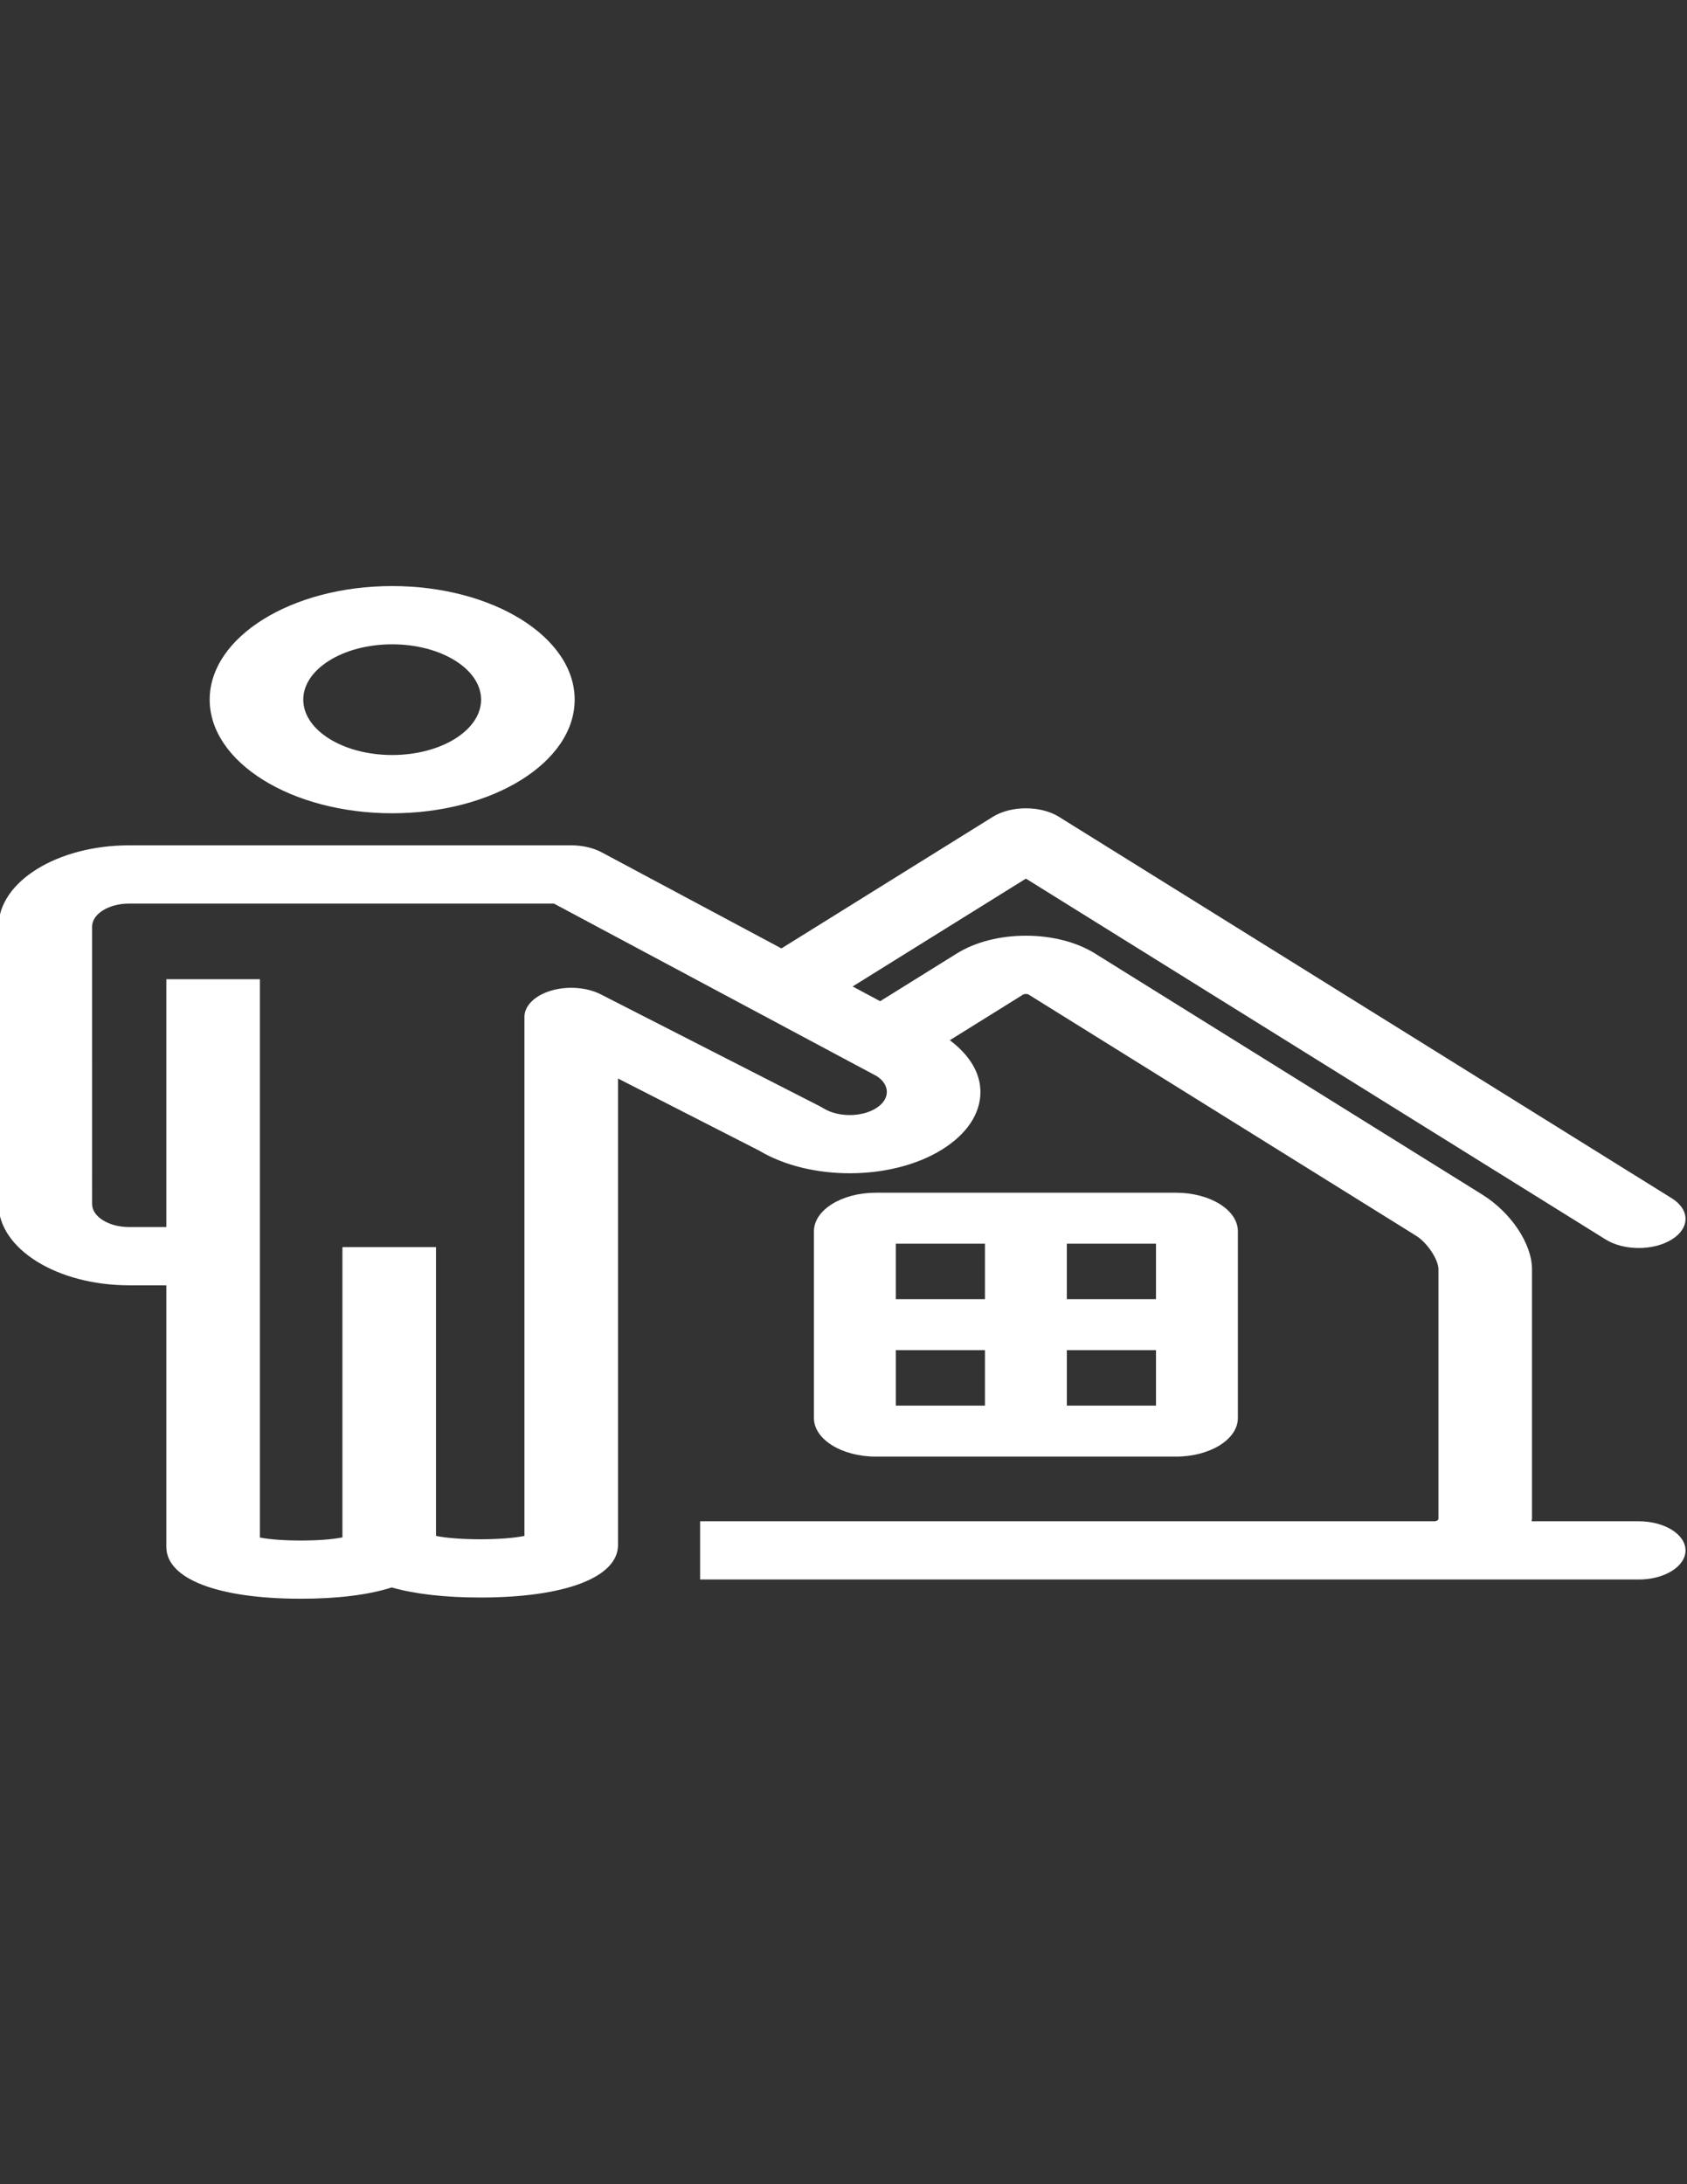 <?xml version="1.0" encoding="utf-8"?>
<!-- Generator: Adobe Illustrator 16.0.0, SVG Export Plug-In . SVG Version: 6.00 Build 0)  -->
<!DOCTYPE svg PUBLIC "-//W3C//DTD SVG 1.1//EN" "http://www.w3.org/Graphics/SVG/1.1/DTD/svg11.dtd">
<svg version="1.1" id="Layer_1" xmlns="http://www.w3.org/2000/svg" xmlns:xlink="http://www.w3.org/1999/xlink" x="0px" y="0px"
	 width="612px" height="792px" viewBox="0 0 612 792" enable-background="new 0 0 612 792" xml:space="preserve">
<rect x="0" y="0" width="612" height="792" fill="#333333" stroke="none"/>
<g>
	<path fill="#FFFFFF" d="M426.597,528.172c12.395,0,22.469-6.268,22.469-13.979v-67.728c0-7.712-10.074-13.98-22.469-13.98h-108.86
		c-12.387,0-22.465,6.269-22.465,13.98v67.728c0,7.712,10.078,13.979,22.465,13.979H426.597z M324.977,489.566h32.339v20.121
		h-32.339V489.566z M387.018,509.688v-20.121h32.346v20.121H387.018z M419.363,471.086h-32.346v-20.121h32.346V471.086z
		 M357.315,450.965v20.121h-32.339v-20.121H357.315z"/>
	<path fill="#FFFFFF" d="M594.477,551.621h-38.855c0.022-0.313,0.15-0.604,0.15-0.923v-90.456c0-9.193-7.58-20.575-18.03-27.073
		l-140.522-87.441c-6.676-4.149-15.581-6.434-25.053-6.434c-9.485,0-18.377,2.285-25.053,6.441l-27.811,17.301l-9.99-5.337
		l62.861-39.11l210.308,130.848c3.315,2.063,7.655,3.094,11.995,3.094c4.348,0,8.695-1.031,12.011-3.094
		c6.63-4.125,6.63-10.806,0-14.932L384.169,296.188c-6.63-4.125-17.375-4.125-23.998,0L283.483,343.9l-65.201-34.837
		c-3.074-1.643-7-2.545-11.054-2.545H46.876c-26.149,0-47.42,13.232-47.42,29.501v100.535c0,16.272,21.271,29.507,47.42,29.507
		h13.472v94.886c0,11.574,18.69,18.761,48.78,18.761c13.513,0,24.725-1.443,32.979-4.092c8.277,2.362,19.161,3.651,32.105,3.651
		c30.835,0,49.989-7.309,49.989-19.07V391.078l51.183,26.133c18.536,11.092,48.131,10.966,66.396-0.403
		c8.959-5.569,13.894-12.98,13.894-20.861c0-6.955-4.038-13.471-11.106-18.757l26.545-16.521c0.279-0.171,0.626-0.253,1.055-0.253
		c0.422-0.004,0.776,0.082,1.048,0.253l140.529,87.437c4.001,2.484,8.084,8.616,8.084,12.137v90.456
		c0,0.487-0.708,0.923-1.491,0.923H253.985v21.12h266.351h74.141c9.381,0,16.983-4.726,16.983-10.558
		S603.857,551.621,594.477,551.621z M317.773,401.872c-5.248,3.272-13.792,3.272-19.044,0.005c-0.396-0.249-0.806-0.483-1.232-0.699
		l-79.502-40.596c-5.067-2.595-12.085-3.131-18.027-1.383c-5.933,1.742-9.716,5.461-9.716,9.545v188.18
		c-7.715,1.627-24.367,1.627-32.083,0V452.207h-33.947v105.256c-7.256,1.514-22.491,1.523-29.928,0.052V455.498V355.074H60.348
		v89.863H46.876c-7.429,0-13.472-3.76-13.472-8.383V336.019c0-4.62,6.043-8.38,13.472-8.38h154.065l117.194,62.613
		c2.321,1.552,3.587,3.563,3.587,5.694C321.722,398.185,320.32,400.287,317.773,401.872z"/>
	<path fill="#FFFFFF" d="M142.269,294.894c36.505,0,66.207-18.482,66.207-41.198c0-22.711-29.702-41.187-66.207-41.187
		s-66.2,18.476-66.2,41.187C76.069,276.411,105.763,294.894,142.269,294.894z M142.269,233.63c17.786,0,32.26,8.999,32.26,20.065
		c0,11.07-14.474,20.076-32.26,20.076s-32.252-9.006-32.252-20.076C110.016,242.629,124.483,233.63,142.269,233.63z"/>
</g>
</svg>
